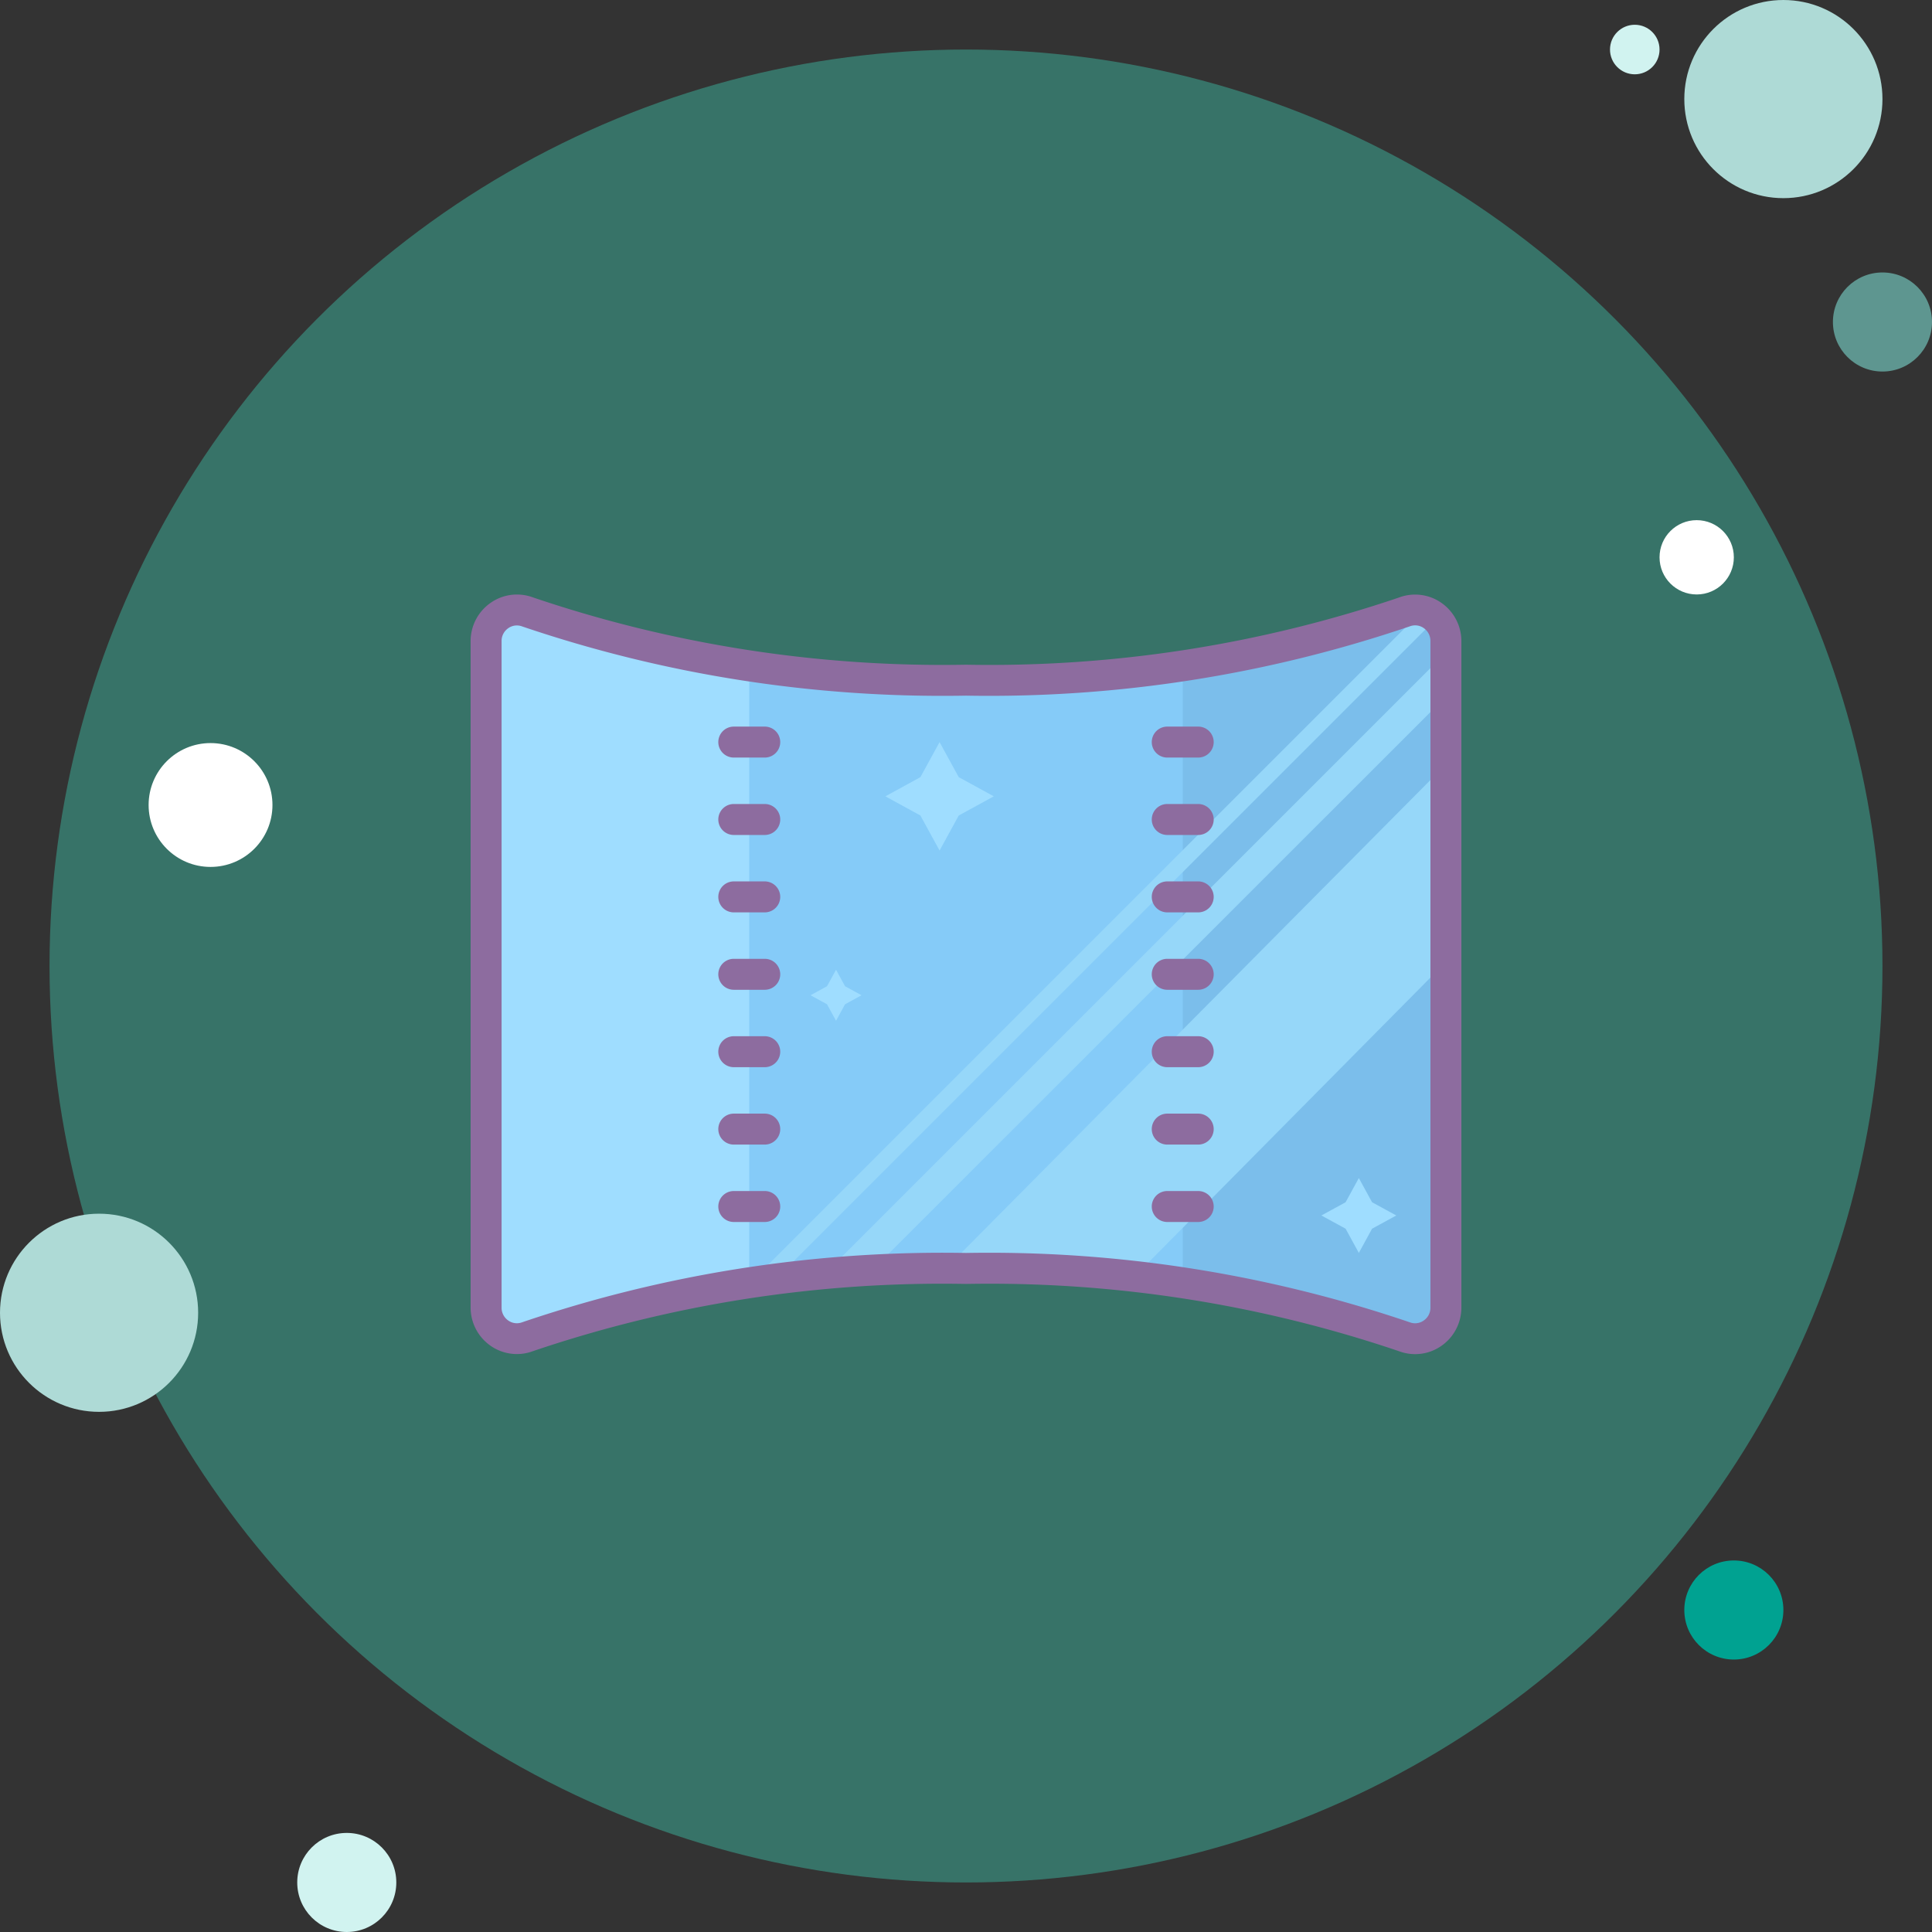 <svg xmlns="http://www.w3.org/2000/svg" width="78" height="78" viewBox="0 0 78 78">
  <rect x="0" y="0" width="78" height="78" fill="#333333" stroke="none"/>
  <g id="Point1" transform="translate(-2.433 -3.5)">
    <g id="Group_1276" data-name="Group 1276" transform="translate(-145.567 -3356.5)">
      <circle id="Ellipse_129" data-name="Ellipse 129" cx="1" cy="1" r="1" transform="translate(213 3361)" fill="#d1f3f0"/>
      <circle id="Ellipse_130" data-name="Ellipse 130" cx="37" cy="37" r="37" transform="translate(150 3362)" fill="#3db49f" opacity="0.5"/>
      <circle id="Ellipse_131" data-name="Ellipse 131" cx="4" cy="4" r="4" transform="translate(216 3360)" fill="#aedad6"/>
      <circle id="Ellipse_132" data-name="Ellipse 132" cx="2" cy="2" r="2" transform="translate(222 3371)" fill="#5e9690"/>
      <circle id="Ellipse_133" data-name="Ellipse 133" cx="2" cy="2" r="2" transform="translate(216 3423)" fill="#00a291"/>
      <circle id="Ellipse_134" data-name="Ellipse 134" cx="4" cy="4" r="4" transform="translate(148 3409)" fill="#aedad6"/>
      <circle id="Ellipse_135" data-name="Ellipse 135" cx="2" cy="2" r="2" transform="translate(160 3434)" fill="#d1f3f0"/>
      <circle id="Ellipse_136" data-name="Ellipse 136" cx="2.5" cy="2.5" r="2.5" transform="translate(154 3390)" fill="#fff"/>
      <circle id="Ellipse_137" data-name="Ellipse 137" cx="1.5" cy="1.5" r="1.5" transform="translate(215 3381)" fill="#fff"/>
    </g>
    <g id="Solar" transform="translate(17.433 18.5)">
      <rect id="Rectangle_4728" data-name="Rectangle 4728" width="48" height="48" fill="#fff" opacity="0"/>
      <g id="panorama" transform="translate(4 1.536)">
        <path id="Path_1999" data-name="Path 1999" d="M20.375,11.3a52.171,52.171,0,0,1-17.7-2.756A1.245,1.245,0,0,0,1,9.717V36.63A1.245,1.245,0,0,0,2.673,37.8a52.171,52.171,0,0,1,17.7-2.756,52.171,52.171,0,0,1,17.7,2.756A1.245,1.245,0,0,0,39.75,36.63V9.717a1.245,1.245,0,0,0-1.673-1.175A52.171,52.171,0,0,1,20.375,11.3Z" transform="translate(-0.375 -0.375)" fill="#85cbf8"/>
        <path id="Path_2000" data-name="Path 2000" d="M39.75,9.717V36.63A1.245,1.245,0,0,1,38.075,37.8a42.99,42.99,0,0,0-8.95-2.169c-.644-.088-1.3-.169-1.969-.237a63.811,63.811,0,0,0-6.781-.35c-.275,0-.55,0-.819.006-1.025.013-2.025.044-3.012.106-.644.031-1.275.081-1.9.131q-1,.094-1.969.206l-1.019.131a.056.056,0,0,1-.031.006A42.99,42.99,0,0,0,2.675,37.8,1.245,1.245,0,0,1,1,36.63V9.717A1.245,1.245,0,0,1,2.675,8.542a42.99,42.99,0,0,0,8.95,2.169,63.44,63.44,0,0,0,8.75.587,63.44,63.44,0,0,0,8.75-.587,42.99,42.99,0,0,0,8.95-2.169,1.24,1.24,0,0,1,1.287.269A1.239,1.239,0,0,1,39.75,9.717Z" transform="translate(-0.375 -0.374)" fill="#85cbf8"/>
        <path id="Path_2001" data-name="Path 2001" d="M11.625,10.711V35.636A42.99,42.99,0,0,0,2.675,37.8,1.245,1.245,0,0,1,1,36.63V9.717A1.245,1.245,0,0,1,2.675,8.542,42.99,42.99,0,0,0,11.625,10.711Z" transform="translate(-0.375 -0.374)" fill="#9fddff"/>
        <path id="Path_2002" data-name="Path 2002" d="M56.625,9.717V36.63A1.245,1.245,0,0,1,54.95,37.8,42.99,42.99,0,0,0,46,35.636V10.711a42.99,42.99,0,0,0,8.95-2.169A1.245,1.245,0,0,1,56.625,9.717Z" transform="translate(-17.25 -0.374)" fill="#7bbeeb"/>
        <path id="Path_2003" data-name="Path 2003" d="M27.166,17l.774,1.415,1.415.774-1.415.774-.774,1.415-.774-1.415-1.414-.774,1.414-.774ZM44.093,34.6l.534.977.978.534-.978.534-.534.978-.534-.978-.978-.534.978-.534ZM22.986,26.19l.364.666.666.364-.666.364-.364.666-.364-.666-.666-.364.666-.364Z" transform="translate(-8.233 -3.575)" fill="#9fddff"/>
        <path id="Path_2004" data-name="Path 2004" d="M45.756,8.833,19.069,35.52l-1.019.131L45.181,8.52A1.182,1.182,0,0,1,45.756,8.833Zm.388,1.375v1.775l-23.206,23.2c-.644.031-1.275.081-1.9.131Zm0,4.513v7.975L33.55,35.42a63.811,63.811,0,0,0-6.781-.35c-.275,0-.55,0-.819.006Z" transform="translate(-6.769 -0.396)" fill="#96d7f9"/>
        <g id="Group_1103" data-name="Group 1103" transform="translate(0 7.464)">
          <path id="Path_2005" data-name="Path 2005" d="M39.189,7.8a1.848,1.848,0,0,0-1.707-.213A51.49,51.49,0,0,1,20,10.3,51.49,51.49,0,0,1,2.518,7.583,1.853,1.853,0,0,0,.811,7.8,1.882,1.882,0,0,0,0,9.343V36.255A1.883,1.883,0,0,0,.811,37.8a1.856,1.856,0,0,0,1.058.331,1.838,1.838,0,0,0,.649-.118A51.49,51.49,0,0,1,20,35.3a51.49,51.49,0,0,1,17.482,2.716,1.849,1.849,0,0,0,1.707-.213A1.882,1.882,0,0,0,40,36.255V9.343A1.882,1.882,0,0,0,39.189,7.8Zm-.439,28.46a.623.623,0,0,1-.273.519.6.6,0,0,1-.556.071A52.736,52.736,0,0,0,20,34.049a52.733,52.733,0,0,0-17.923,2.8.6.6,0,0,1-.555-.071.626.626,0,0,1-.272-.52V9.343a.623.623,0,0,1,.273-.519.6.6,0,0,1,.344-.109.613.613,0,0,1,.212.039A52.736,52.736,0,0,0,20,11.549a52.733,52.733,0,0,0,17.923-2.8.6.6,0,0,1,.555.071.626.626,0,0,1,.272.52Z" transform="translate(0 -7.464)" fill="#8d6c9f"/>
          <path id="Path_2006" data-name="Path 2006" d="M17.875,16h-1.25a.625.625,0,0,0,0,1.25h1.25a.625.625,0,0,0,0-1.25Zm0,3.125h-1.25a.625.625,0,0,0,0,1.25h1.25a.625.625,0,0,0,0-1.25Zm0,3.125h-1.25a.625.625,0,0,0,0,1.25h1.25a.625.625,0,0,0,0-1.25Zm0,3.125h-1.25a.625.625,0,0,0,0,1.25h1.25a.625.625,0,0,0,0-1.25Zm0,3.125h-1.25a.625.625,0,0,0,0,1.25h1.25a.625.625,0,0,0,0-1.25Zm0,3.125h-1.25a.625.625,0,0,0,0,1.25h1.25a.625.625,0,0,0,0-1.25Zm0,3.125h-1.25a.625.625,0,0,0,0,1.25h1.25a.625.625,0,0,0,0-1.25ZM35.375,16h-1.25a.625.625,0,0,0,0,1.25h1.25a.625.625,0,0,0,0-1.25Zm0,3.125h-1.25a.625.625,0,0,0,0,1.25h1.25a.625.625,0,0,0,0-1.25Zm0,3.125h-1.25a.625.625,0,0,0,0,1.25h1.25a.625.625,0,0,0,0-1.25Zm0,3.125h-1.25a.625.625,0,0,0,0,1.25h1.25a.625.625,0,0,0,0-1.25Zm0,3.125h-1.25a.625.625,0,0,0,0,1.25h1.25a.625.625,0,0,0,0-1.25Zm0,3.125h-1.25a.625.625,0,0,0,0,1.25h1.25a.625.625,0,0,0,0-1.25Zm0,3.125h-1.25a.625.625,0,0,0,0,1.25h1.25a.625.625,0,0,0,0-1.25Z" transform="translate(-6 -10.665)" fill="#8d6c9f"/>
        </g>
      </g>
    </g>
  </g>
</svg>
